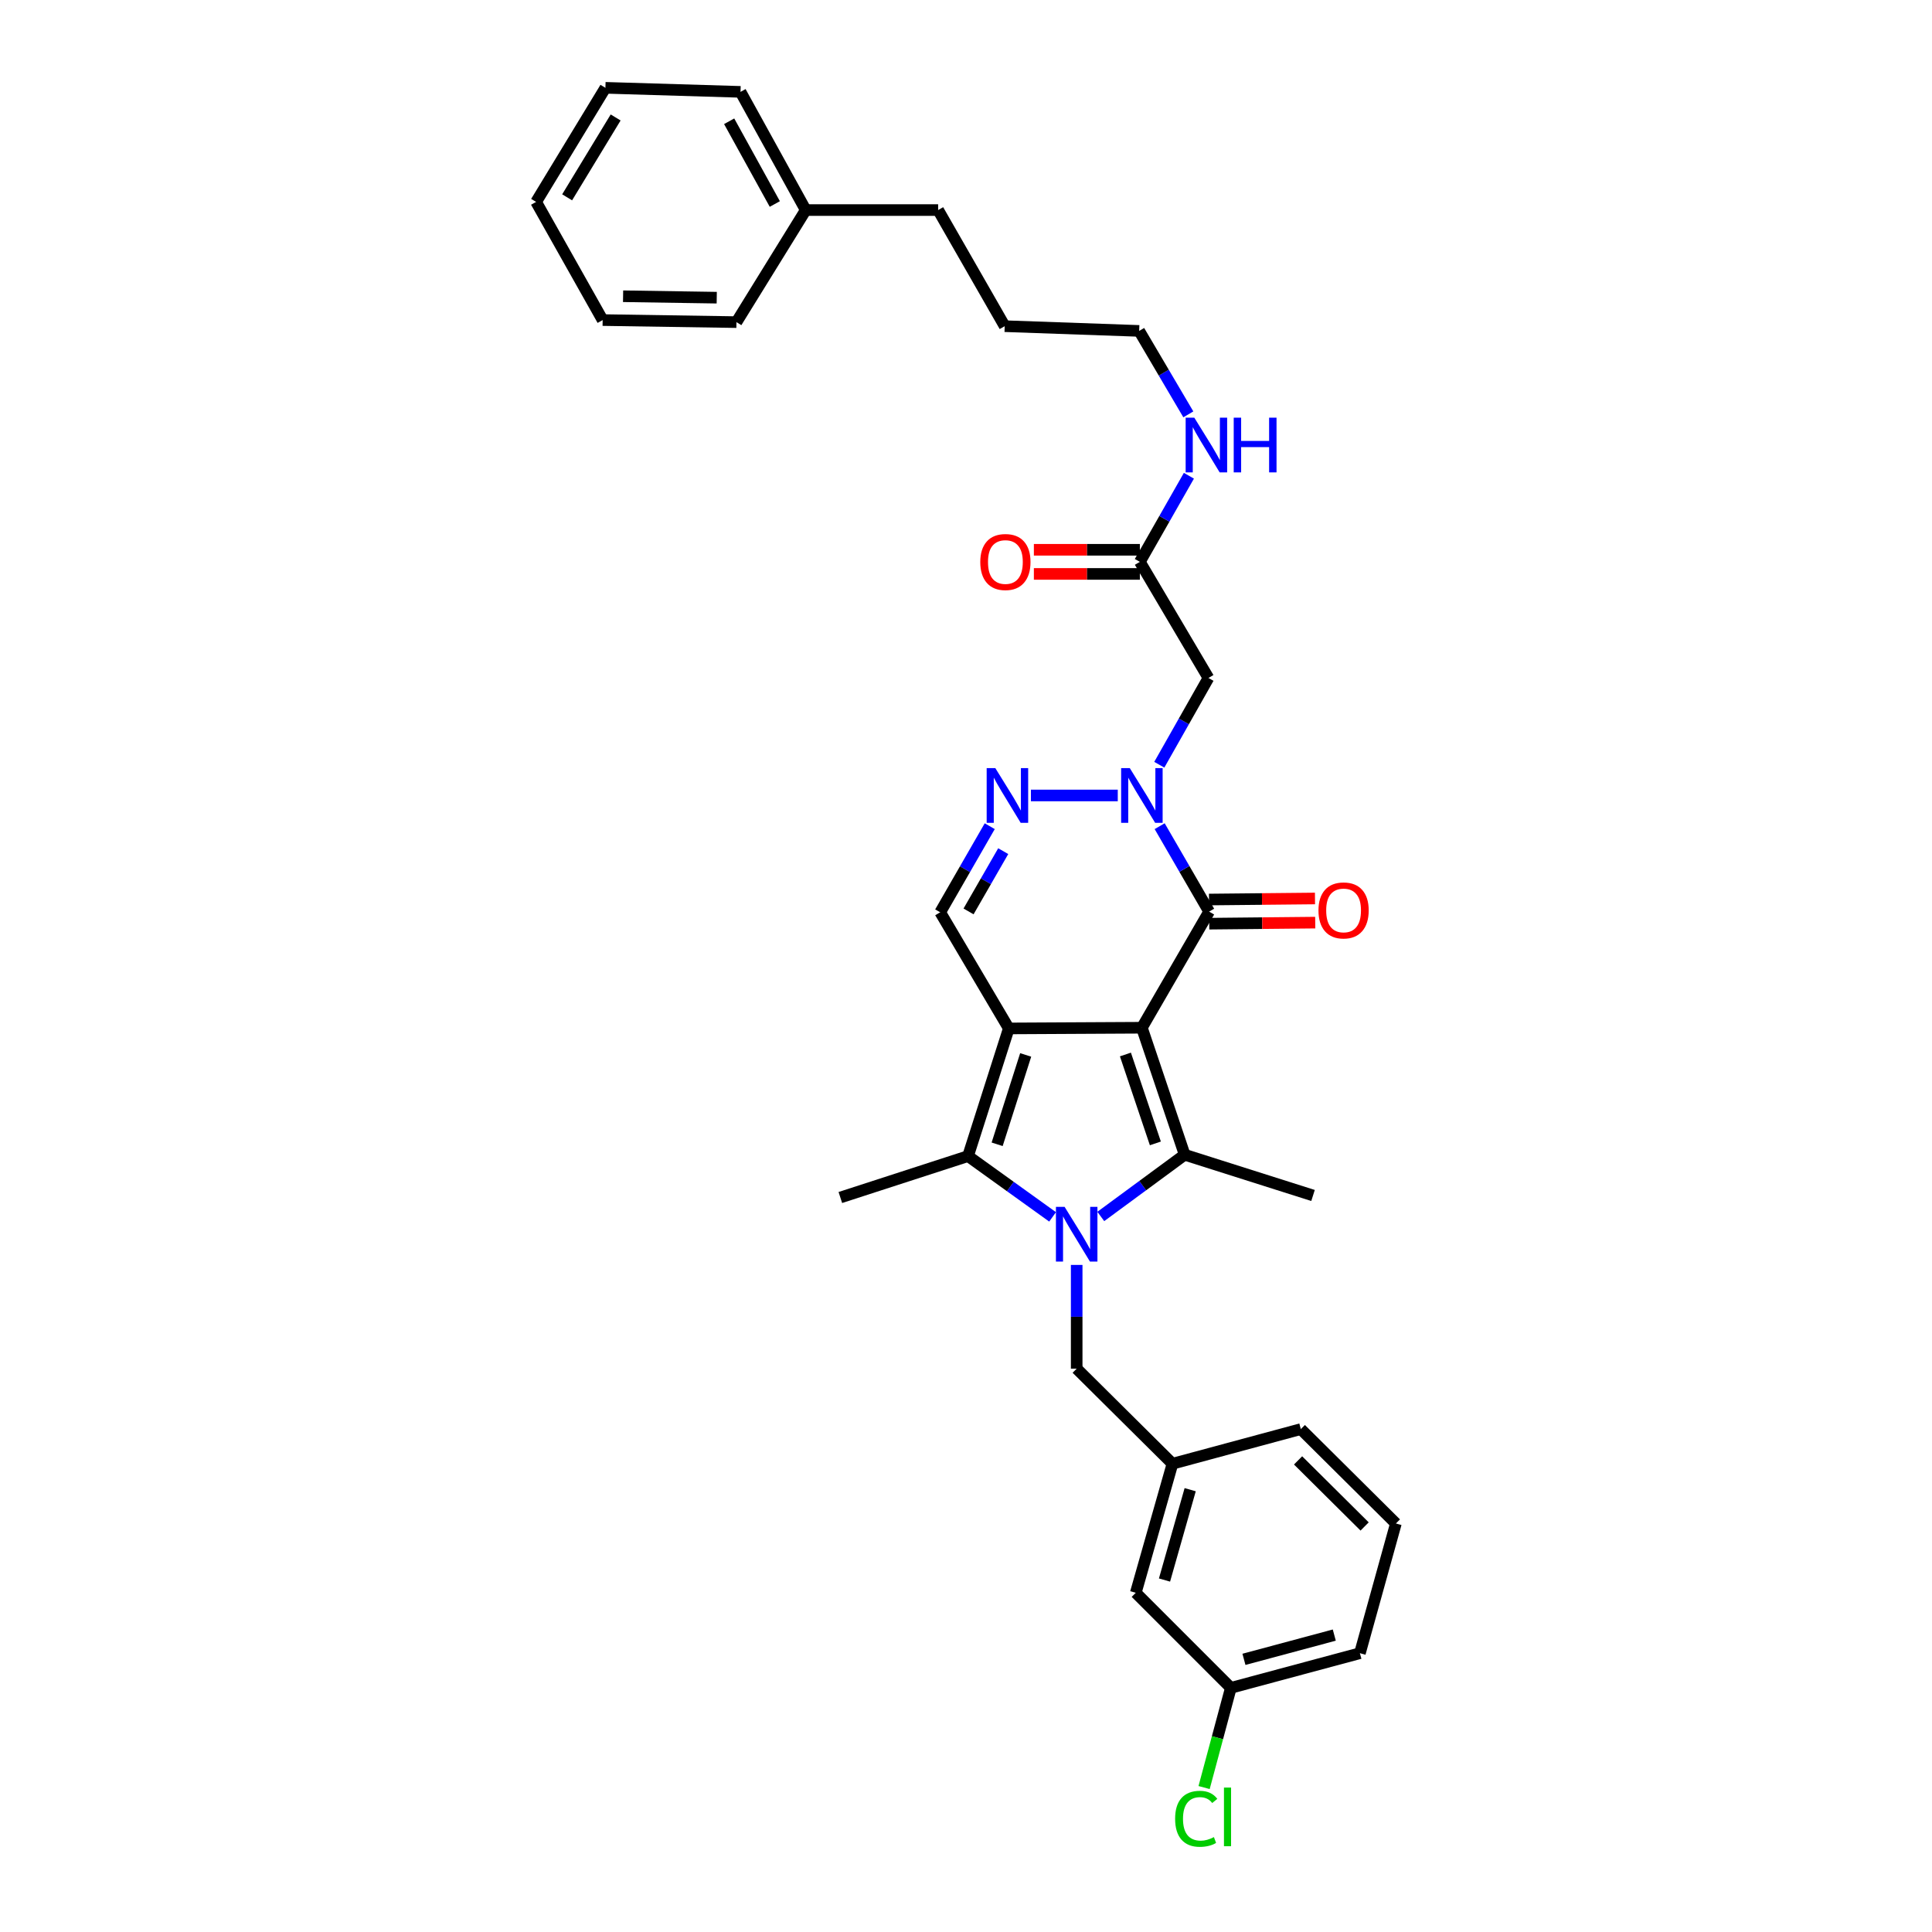 <?xml version='1.0' encoding='iso-8859-1'?>
<svg version='1.1' baseProfile='full'
              xmlns='http://www.w3.org/2000/svg'
                      xmlns:rdkit='http://www.rdkit.org/xml'
                      xmlns:xlink='http://www.w3.org/1999/xlink'
                  xml:space='preserve'
width='1000px' height='1000px' viewBox='0 0 1000 1000'>
<!-- END OF HEADER -->
<rect style='opacity:1.0;fill:#FFFFFF;stroke:none' width='1000' height='1000' x='0' y='0'> </rect>
<path class='bond-0' d='M 591.037,531.955 L 522.153,532.316' style='fill:none;fill-rule:evenodd;stroke:#000000;stroke-width:6px;stroke-linecap:butt;stroke-linejoin:miter;stroke-opacity:1' />
<path class='bond-2' d='M 591.037,531.955 L 613.183,597.693' style='fill:none;fill-rule:evenodd;stroke:#000000;stroke-width:6px;stroke-linecap:butt;stroke-linejoin:miter;stroke-opacity:1' />
<path class='bond-2' d='M 582.516,545.805 L 598.019,591.822' style='fill:none;fill-rule:evenodd;stroke:#000000;stroke-width:6px;stroke-linecap:butt;stroke-linejoin:miter;stroke-opacity:1' />
<path class='bond-4' d='M 591.037,531.955 L 625.839,471.847' style='fill:none;fill-rule:evenodd;stroke:#000000;stroke-width:6px;stroke-linecap:butt;stroke-linejoin:miter;stroke-opacity:1' />
<path class='bond-3' d='M 522.153,532.316 L 501.048,598.394' style='fill:none;fill-rule:evenodd;stroke:#000000;stroke-width:6px;stroke-linecap:butt;stroke-linejoin:miter;stroke-opacity:1' />
<path class='bond-3' d='M 530.892,546.03 L 516.118,592.284' style='fill:none;fill-rule:evenodd;stroke:#000000;stroke-width:6px;stroke-linecap:butt;stroke-linejoin:miter;stroke-opacity:1' />
<path class='bond-7' d='M 522.153,532.316 L 486.643,472.201' style='fill:none;fill-rule:evenodd;stroke:#000000;stroke-width:6px;stroke-linecap:butt;stroke-linejoin:miter;stroke-opacity:1' />
<path class='bond-1' d='M 569.764,629.641 L 591.474,613.667' style='fill:none;fill-rule:evenodd;stroke:#0000FF;stroke-width:6px;stroke-linecap:butt;stroke-linejoin:miter;stroke-opacity:1' />
<path class='bond-1' d='M 591.474,613.667 L 613.183,597.693' style='fill:none;fill-rule:evenodd;stroke:#000000;stroke-width:6px;stroke-linecap:butt;stroke-linejoin:miter;stroke-opacity:1' />
<path class='bond-9' d='M 557.289,654.72 L 557.289,681.569' style='fill:none;fill-rule:evenodd;stroke:#0000FF;stroke-width:6px;stroke-linecap:butt;stroke-linejoin:miter;stroke-opacity:1' />
<path class='bond-9' d='M 557.289,681.569 L 557.289,708.418' style='fill:none;fill-rule:evenodd;stroke:#000000;stroke-width:6px;stroke-linecap:butt;stroke-linejoin:miter;stroke-opacity:1' />
<path class='bond-33' d='M 544.818,629.855 L 522.933,614.125' style='fill:none;fill-rule:evenodd;stroke:#0000FF;stroke-width:6px;stroke-linecap:butt;stroke-linejoin:miter;stroke-opacity:1' />
<path class='bond-33' d='M 522.933,614.125 L 501.048,598.394' style='fill:none;fill-rule:evenodd;stroke:#000000;stroke-width:6px;stroke-linecap:butt;stroke-linejoin:miter;stroke-opacity:1' />
<path class='bond-15' d='M 613.183,597.693 L 679.622,618.777' style='fill:none;fill-rule:evenodd;stroke:#000000;stroke-width:6px;stroke-linecap:butt;stroke-linejoin:miter;stroke-opacity:1' />
<path class='bond-17' d='M 501.048,598.394 L 434.963,619.825' style='fill:none;fill-rule:evenodd;stroke:#000000;stroke-width:6px;stroke-linecap:butt;stroke-linejoin:miter;stroke-opacity:1' />
<path class='bond-5' d='M 625.839,471.847 L 613.039,449.738' style='fill:none;fill-rule:evenodd;stroke:#000000;stroke-width:6px;stroke-linecap:butt;stroke-linejoin:miter;stroke-opacity:1' />
<path class='bond-5' d='M 613.039,449.738 L 600.24,427.629' style='fill:none;fill-rule:evenodd;stroke:#0000FF;stroke-width:6px;stroke-linecap:butt;stroke-linejoin:miter;stroke-opacity:1' />
<path class='bond-11' d='M 625.901,478.095 L 653.331,477.821' style='fill:none;fill-rule:evenodd;stroke:#000000;stroke-width:6px;stroke-linecap:butt;stroke-linejoin:miter;stroke-opacity:1' />
<path class='bond-11' d='M 653.331,477.821 L 680.76,477.548' style='fill:none;fill-rule:evenodd;stroke:#FF0000;stroke-width:6px;stroke-linecap:butt;stroke-linejoin:miter;stroke-opacity:1' />
<path class='bond-11' d='M 625.777,465.599 L 653.206,465.325' style='fill:none;fill-rule:evenodd;stroke:#000000;stroke-width:6px;stroke-linecap:butt;stroke-linejoin:miter;stroke-opacity:1' />
<path class='bond-11' d='M 653.206,465.325 L 680.635,465.052' style='fill:none;fill-rule:evenodd;stroke:#FF0000;stroke-width:6px;stroke-linecap:butt;stroke-linejoin:miter;stroke-opacity:1' />
<path class='bond-6' d='M 578.557,411.732 L 533.606,411.732' style='fill:none;fill-rule:evenodd;stroke:#0000FF;stroke-width:6px;stroke-linecap:butt;stroke-linejoin:miter;stroke-opacity:1' />
<path class='bond-8' d='M 600.049,395.825 L 612.77,373.37' style='fill:none;fill-rule:evenodd;stroke:#0000FF;stroke-width:6px;stroke-linecap:butt;stroke-linejoin:miter;stroke-opacity:1' />
<path class='bond-8' d='M 612.77,373.37 L 625.492,350.916' style='fill:none;fill-rule:evenodd;stroke:#000000;stroke-width:6px;stroke-linecap:butt;stroke-linejoin:miter;stroke-opacity:1' />
<path class='bond-32' d='M 512.287,427.636 L 499.465,449.919' style='fill:none;fill-rule:evenodd;stroke:#0000FF;stroke-width:6px;stroke-linecap:butt;stroke-linejoin:miter;stroke-opacity:1' />
<path class='bond-32' d='M 499.465,449.919 L 486.643,472.201' style='fill:none;fill-rule:evenodd;stroke:#000000;stroke-width:6px;stroke-linecap:butt;stroke-linejoin:miter;stroke-opacity:1' />
<path class='bond-32' d='M 519.271,440.553 L 510.296,456.151' style='fill:none;fill-rule:evenodd;stroke:#0000FF;stroke-width:6px;stroke-linecap:butt;stroke-linejoin:miter;stroke-opacity:1' />
<path class='bond-32' d='M 510.296,456.151 L 501.321,471.749' style='fill:none;fill-rule:evenodd;stroke:#000000;stroke-width:6px;stroke-linecap:butt;stroke-linejoin:miter;stroke-opacity:1' />
<path class='bond-10' d='M 625.492,350.916 L 589.988,290.815' style='fill:none;fill-rule:evenodd;stroke:#000000;stroke-width:6px;stroke-linecap:butt;stroke-linejoin:miter;stroke-opacity:1' />
<path class='bond-13' d='M 557.289,708.418 L 606.865,757.626' style='fill:none;fill-rule:evenodd;stroke:#000000;stroke-width:6px;stroke-linecap:butt;stroke-linejoin:miter;stroke-opacity:1' />
<path class='bond-12' d='M 589.988,284.567 L 562.559,284.567' style='fill:none;fill-rule:evenodd;stroke:#000000;stroke-width:6px;stroke-linecap:butt;stroke-linejoin:miter;stroke-opacity:1' />
<path class='bond-12' d='M 562.559,284.567 L 535.13,284.567' style='fill:none;fill-rule:evenodd;stroke:#FF0000;stroke-width:6px;stroke-linecap:butt;stroke-linejoin:miter;stroke-opacity:1' />
<path class='bond-12' d='M 589.988,297.063 L 562.559,297.063' style='fill:none;fill-rule:evenodd;stroke:#000000;stroke-width:6px;stroke-linecap:butt;stroke-linejoin:miter;stroke-opacity:1' />
<path class='bond-12' d='M 562.559,297.063 L 535.13,297.063' style='fill:none;fill-rule:evenodd;stroke:#FF0000;stroke-width:6px;stroke-linecap:butt;stroke-linejoin:miter;stroke-opacity:1' />
<path class='bond-14' d='M 589.988,290.815 L 602.681,268.531' style='fill:none;fill-rule:evenodd;stroke:#000000;stroke-width:6px;stroke-linecap:butt;stroke-linejoin:miter;stroke-opacity:1' />
<path class='bond-14' d='M 602.681,268.531 L 615.374,246.246' style='fill:none;fill-rule:evenodd;stroke:#0000FF;stroke-width:6px;stroke-linecap:butt;stroke-linejoin:miter;stroke-opacity:1' />
<path class='bond-16' d='M 606.865,757.626 L 587.878,824.427' style='fill:none;fill-rule:evenodd;stroke:#000000;stroke-width:6px;stroke-linecap:butt;stroke-linejoin:miter;stroke-opacity:1' />
<path class='bond-16' d='M 616.037,771.063 L 602.746,817.823' style='fill:none;fill-rule:evenodd;stroke:#000000;stroke-width:6px;stroke-linecap:butt;stroke-linejoin:miter;stroke-opacity:1' />
<path class='bond-22' d='M 606.865,757.626 L 673.305,739.701' style='fill:none;fill-rule:evenodd;stroke:#000000;stroke-width:6px;stroke-linecap:butt;stroke-linejoin:miter;stroke-opacity:1' />
<path class='bond-23' d='M 615.079,214.472 L 602.356,192.876' style='fill:none;fill-rule:evenodd;stroke:#0000FF;stroke-width:6px;stroke-linecap:butt;stroke-linejoin:miter;stroke-opacity:1' />
<path class='bond-23' d='M 602.356,192.876 L 589.634,171.28' style='fill:none;fill-rule:evenodd;stroke:#000000;stroke-width:6px;stroke-linecap:butt;stroke-linejoin:miter;stroke-opacity:1' />
<path class='bond-18' d='M 587.878,824.427 L 637.086,873.635' style='fill:none;fill-rule:evenodd;stroke:#000000;stroke-width:6px;stroke-linecap:butt;stroke-linejoin:miter;stroke-opacity:1' />
<path class='bond-19' d='M 637.086,873.635 L 630.162,899.434' style='fill:none;fill-rule:evenodd;stroke:#000000;stroke-width:6px;stroke-linecap:butt;stroke-linejoin:miter;stroke-opacity:1' />
<path class='bond-19' d='M 630.162,899.434 L 623.237,925.233' style='fill:none;fill-rule:evenodd;stroke:#00CC00;stroke-width:6px;stroke-linecap:butt;stroke-linejoin:miter;stroke-opacity:1' />
<path class='bond-34' d='M 637.086,873.635 L 703.886,855.696' style='fill:none;fill-rule:evenodd;stroke:#000000;stroke-width:6px;stroke-linecap:butt;stroke-linejoin:miter;stroke-opacity:1' />
<path class='bond-34' d='M 643.865,858.875 L 690.625,846.318' style='fill:none;fill-rule:evenodd;stroke:#000000;stroke-width:6px;stroke-linecap:butt;stroke-linejoin:miter;stroke-opacity:1' />
<path class='bond-20' d='M 417.044,108.728 L 485.581,108.728' style='fill:none;fill-rule:evenodd;stroke:#000000;stroke-width:6px;stroke-linecap:butt;stroke-linejoin:miter;stroke-opacity:1' />
<path class='bond-26' d='M 417.044,108.728 L 383.29,47.551' style='fill:none;fill-rule:evenodd;stroke:#000000;stroke-width:6px;stroke-linecap:butt;stroke-linejoin:miter;stroke-opacity:1' />
<path class='bond-26' d='M 401.04,105.589 L 377.412,62.765' style='fill:none;fill-rule:evenodd;stroke:#000000;stroke-width:6px;stroke-linecap:butt;stroke-linejoin:miter;stroke-opacity:1' />
<path class='bond-27' d='M 417.044,108.728 L 381.18,166.732' style='fill:none;fill-rule:evenodd;stroke:#000000;stroke-width:6px;stroke-linecap:butt;stroke-linejoin:miter;stroke-opacity:1' />
<path class='bond-21' d='M 722.513,788.555 L 673.305,739.701' style='fill:none;fill-rule:evenodd;stroke:#000000;stroke-width:6px;stroke-linecap:butt;stroke-linejoin:miter;stroke-opacity:1' />
<path class='bond-21' d='M 706.327,790.095 L 671.882,755.897' style='fill:none;fill-rule:evenodd;stroke:#000000;stroke-width:6px;stroke-linecap:butt;stroke-linejoin:miter;stroke-opacity:1' />
<path class='bond-24' d='M 722.513,788.555 L 703.886,855.696' style='fill:none;fill-rule:evenodd;stroke:#000000;stroke-width:6px;stroke-linecap:butt;stroke-linejoin:miter;stroke-opacity:1' />
<path class='bond-28' d='M 589.634,171.28 L 520.036,168.829' style='fill:none;fill-rule:evenodd;stroke:#000000;stroke-width:6px;stroke-linecap:butt;stroke-linejoin:miter;stroke-opacity:1' />
<path class='bond-25' d='M 485.581,108.728 L 520.036,168.829' style='fill:none;fill-rule:evenodd;stroke:#000000;stroke-width:6px;stroke-linecap:butt;stroke-linejoin:miter;stroke-opacity:1' />
<path class='bond-29' d='M 383.29,47.551 L 313.359,45.455' style='fill:none;fill-rule:evenodd;stroke:#000000;stroke-width:6px;stroke-linecap:butt;stroke-linejoin:miter;stroke-opacity:1' />
<path class='bond-30' d='M 381.18,166.732 L 311.929,165.67' style='fill:none;fill-rule:evenodd;stroke:#000000;stroke-width:6px;stroke-linecap:butt;stroke-linejoin:miter;stroke-opacity:1' />
<path class='bond-30' d='M 370.984,154.078 L 322.508,153.335' style='fill:none;fill-rule:evenodd;stroke:#000000;stroke-width:6px;stroke-linecap:butt;stroke-linejoin:miter;stroke-opacity:1' />
<path class='bond-35' d='M 313.359,45.455 L 277.487,104.507' style='fill:none;fill-rule:evenodd;stroke:#000000;stroke-width:6px;stroke-linecap:butt;stroke-linejoin:miter;stroke-opacity:1' />
<path class='bond-35' d='M 318.658,60.8 L 293.548,102.137' style='fill:none;fill-rule:evenodd;stroke:#000000;stroke-width:6px;stroke-linecap:butt;stroke-linejoin:miter;stroke-opacity:1' />
<path class='bond-31' d='M 311.929,165.67 L 277.487,104.507' style='fill:none;fill-rule:evenodd;stroke:#000000;stroke-width:6px;stroke-linecap:butt;stroke-linejoin:miter;stroke-opacity:1' />
<path  class='atom-2' d='M 551.029 624.66
L 560.309 639.66
Q 561.229 641.14, 562.709 643.82
Q 564.189 646.5, 564.269 646.66
L 564.269 624.66
L 568.029 624.66
L 568.029 652.98
L 564.149 652.98
L 554.189 636.58
Q 553.029 634.66, 551.789 632.46
Q 550.589 630.26, 550.229 629.58
L 550.229 652.98
L 546.549 652.98
L 546.549 624.66
L 551.029 624.66
' fill='#0000FF'/>
<path  class='atom-6' d='M 584.777 397.572
L 594.057 412.572
Q 594.977 414.052, 596.457 416.732
Q 597.937 419.412, 598.017 419.572
L 598.017 397.572
L 601.777 397.572
L 601.777 425.892
L 597.897 425.892
L 587.937 409.492
Q 586.777 407.572, 585.537 405.372
Q 584.337 403.172, 583.977 402.492
L 583.977 425.892
L 580.297 425.892
L 580.297 397.572
L 584.777 397.572
' fill='#0000FF'/>
<path  class='atom-7' d='M 515.178 397.572
L 524.458 412.572
Q 525.378 414.052, 526.858 416.732
Q 528.338 419.412, 528.418 419.572
L 528.418 397.572
L 532.178 397.572
L 532.178 425.892
L 528.298 425.892
L 518.338 409.492
Q 517.178 407.572, 515.938 405.372
Q 514.738 403.172, 514.378 402.492
L 514.378 425.892
L 510.698 425.892
L 510.698 397.572
L 515.178 397.572
' fill='#0000FF'/>
<path  class='atom-12' d='M 682.437 471.233
Q 682.437 464.433, 685.797 460.633
Q 689.157 456.833, 695.437 456.833
Q 701.717 456.833, 705.077 460.633
Q 708.437 464.433, 708.437 471.233
Q 708.437 478.113, 705.037 482.033
Q 701.637 485.913, 695.437 485.913
Q 689.197 485.913, 685.797 482.033
Q 682.437 478.153, 682.437 471.233
M 695.437 482.713
Q 699.757 482.713, 702.077 479.833
Q 704.437 476.913, 704.437 471.233
Q 704.437 465.673, 702.077 462.873
Q 699.757 460.033, 695.437 460.033
Q 691.117 460.033, 688.757 462.833
Q 686.437 465.633, 686.437 471.233
Q 686.437 476.953, 688.757 479.833
Q 691.117 482.713, 695.437 482.713
' fill='#FF0000'/>
<path  class='atom-13' d='M 507.39 290.895
Q 507.39 284.095, 510.75 280.295
Q 514.11 276.495, 520.39 276.495
Q 526.67 276.495, 530.03 280.295
Q 533.39 284.095, 533.39 290.895
Q 533.39 297.775, 529.99 301.695
Q 526.59 305.575, 520.39 305.575
Q 514.15 305.575, 510.75 301.695
Q 507.39 297.815, 507.39 290.895
M 520.39 302.375
Q 524.71 302.375, 527.03 299.495
Q 529.39 296.575, 529.39 290.895
Q 529.39 285.335, 527.03 282.535
Q 524.71 279.695, 520.39 279.695
Q 516.07 279.695, 513.71 282.495
Q 511.39 285.295, 511.39 290.895
Q 511.39 296.615, 513.71 299.495
Q 516.07 302.375, 520.39 302.375
' fill='#FF0000'/>
<path  class='atom-15' d='M 618.17 216.186
L 627.45 231.186
Q 628.37 232.666, 629.85 235.346
Q 631.33 238.026, 631.41 238.186
L 631.41 216.186
L 635.17 216.186
L 635.17 244.506
L 631.29 244.506
L 621.33 228.106
Q 620.17 226.186, 618.93 223.986
Q 617.73 221.786, 617.37 221.106
L 617.37 244.506
L 613.69 244.506
L 613.69 216.186
L 618.17 216.186
' fill='#0000FF'/>
<path  class='atom-15' d='M 638.57 216.186
L 642.41 216.186
L 642.41 228.226
L 656.89 228.226
L 656.89 216.186
L 660.73 216.186
L 660.73 244.506
L 656.89 244.506
L 656.89 231.426
L 642.41 231.426
L 642.41 244.506
L 638.57 244.506
L 638.57 216.186
' fill='#0000FF'/>
<path  class='atom-20' d='M 608.24 941.402
Q 608.24 934.362, 611.52 930.682
Q 614.84 926.962, 621.12 926.962
Q 626.96 926.962, 630.08 931.082
L 627.44 933.242
Q 625.16 930.242, 621.12 930.242
Q 616.84 930.242, 614.56 933.122
Q 612.32 935.962, 612.32 941.402
Q 612.32 947.002, 614.64 949.882
Q 617 952.762, 621.56 952.762
Q 624.68 952.762, 628.32 950.882
L 629.44 953.882
Q 627.96 954.842, 625.72 955.402
Q 623.48 955.962, 621 955.962
Q 614.84 955.962, 611.52 952.202
Q 608.24 948.442, 608.24 941.402
' fill='#00CC00'/>
<path  class='atom-20' d='M 633.52 925.242
L 637.2 925.242
L 637.2 955.602
L 633.52 955.602
L 633.52 925.242
' fill='#00CC00'/>
</svg>
